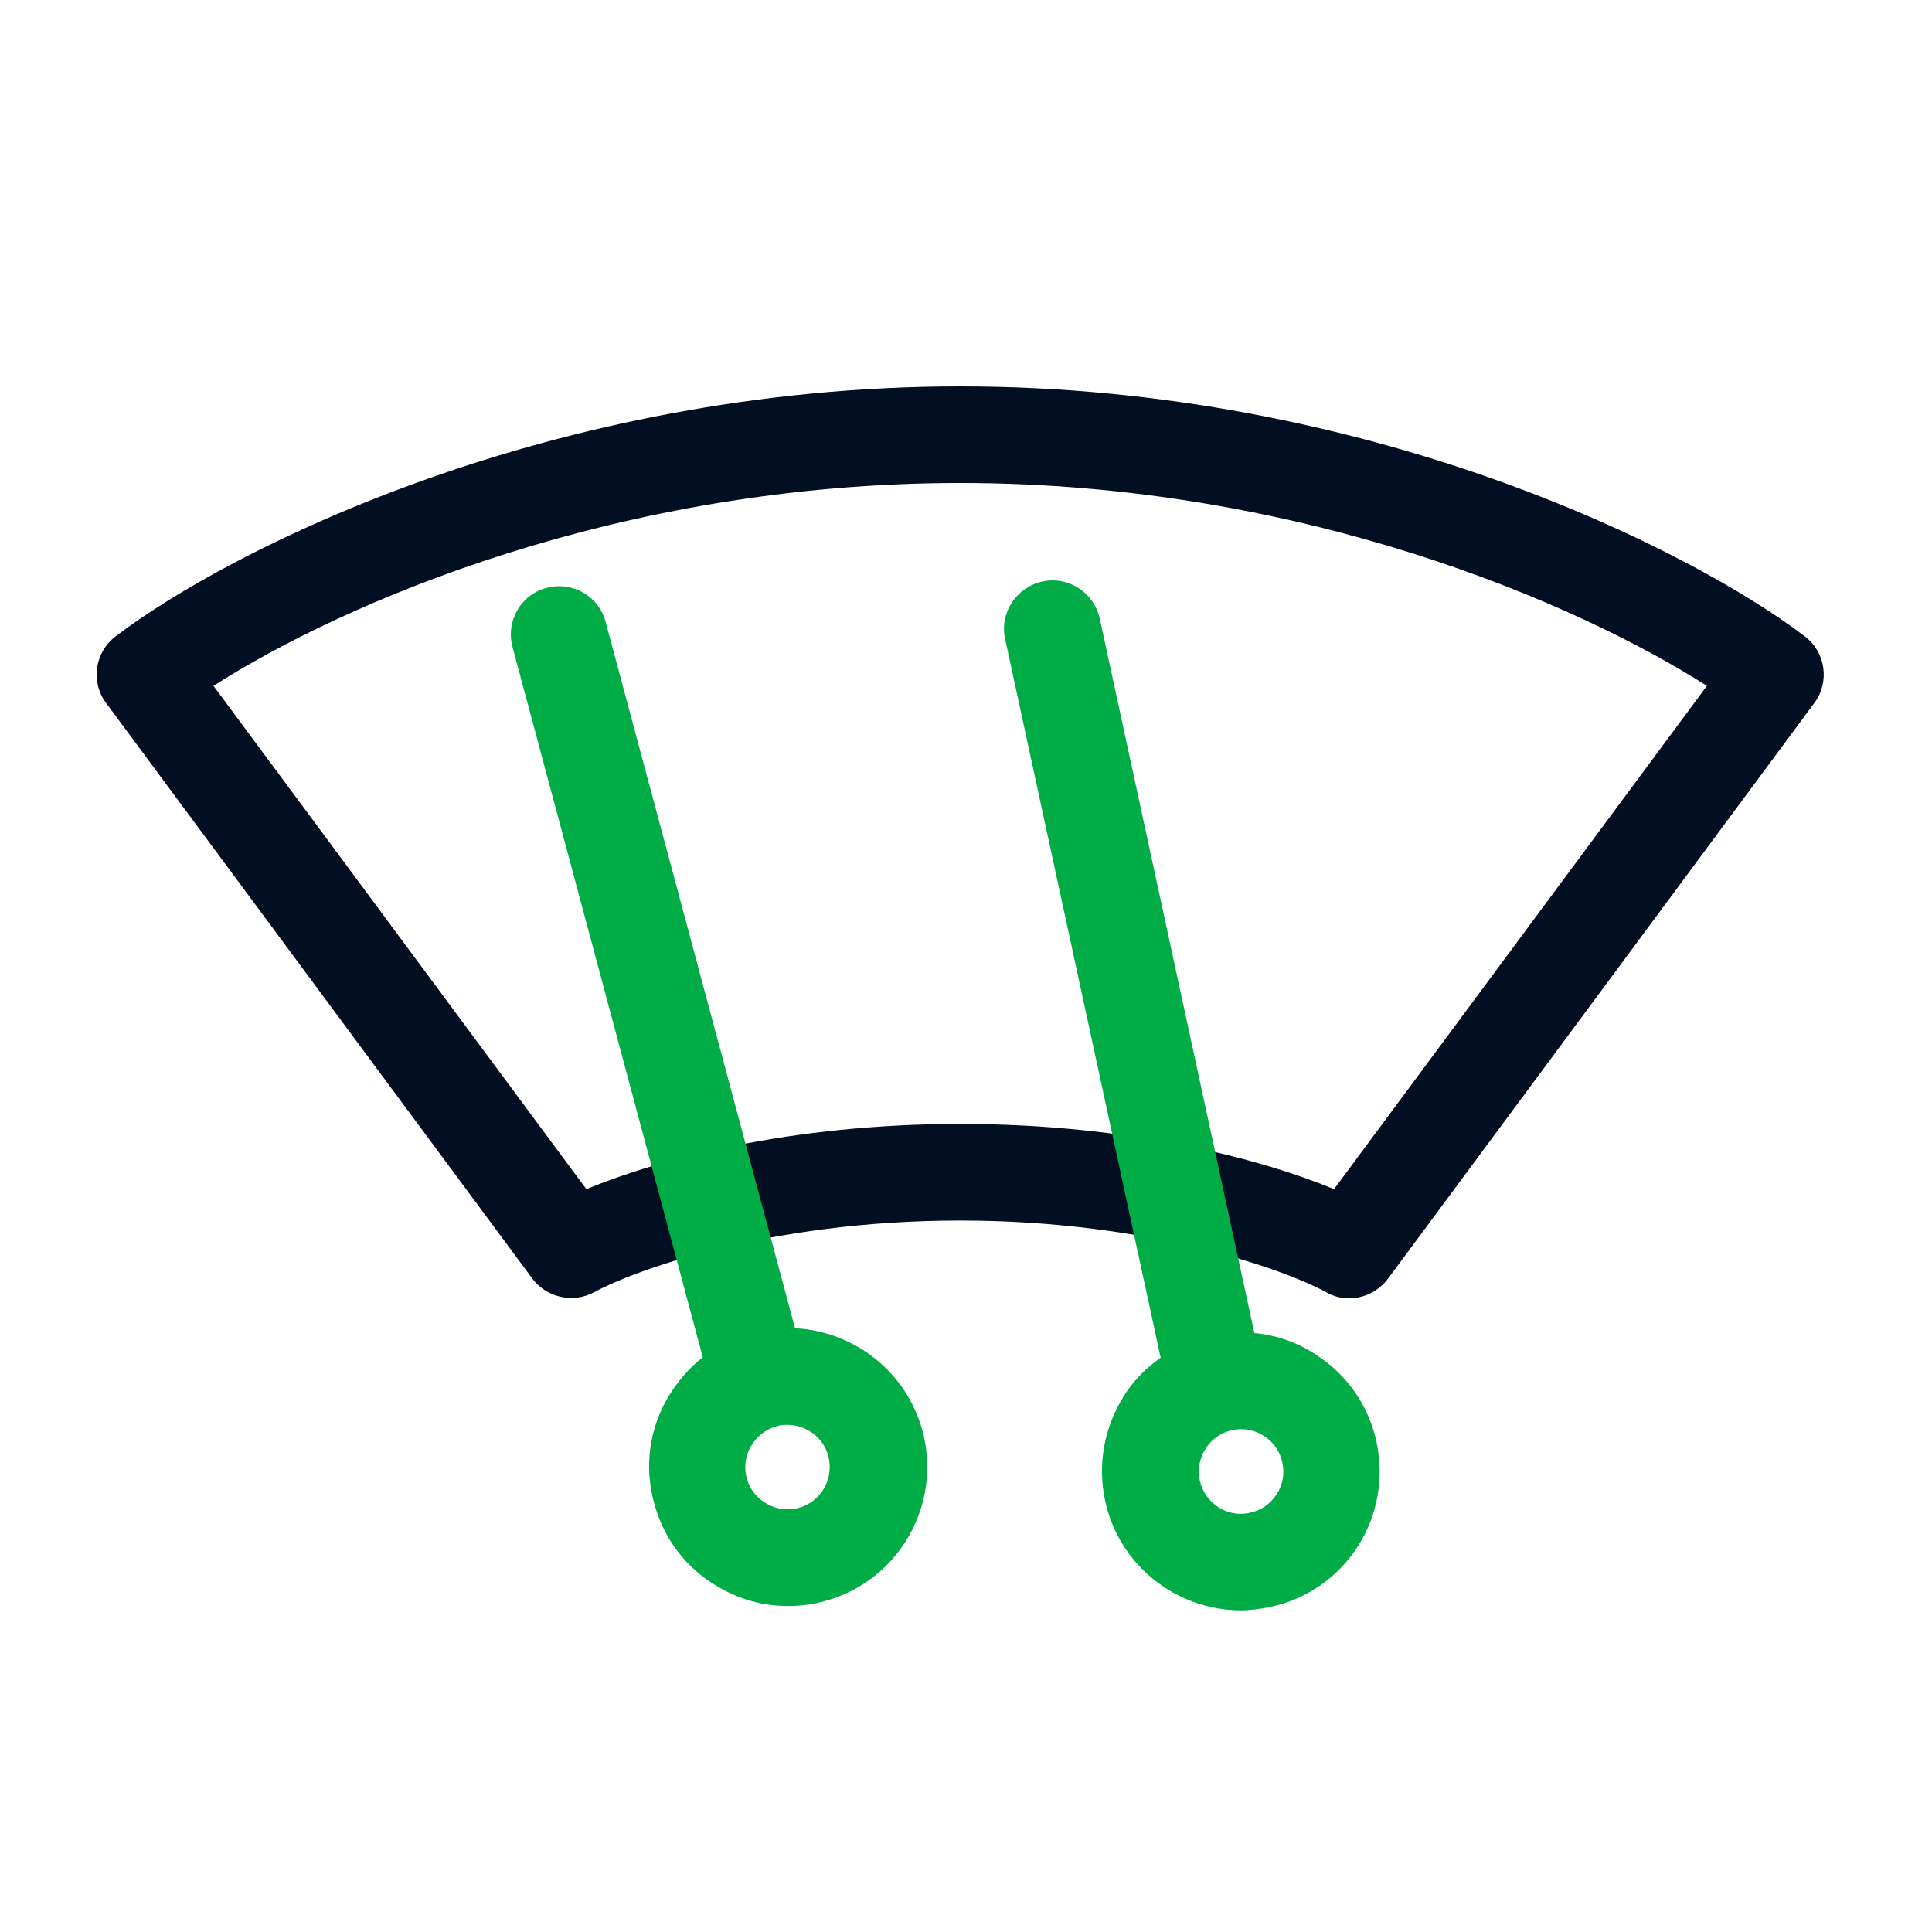 <svg width="40" height="40" viewBox="0 0 40 40" fill="none" xmlns="http://www.w3.org/2000/svg">
<g clip-path="url(#clip0_4980_57818)">
<path d="M27.93 26.88C27.77 26.88 27.6 26.84 27.45 26.75C26.71 26.34 23.9 25.27 19.88 25.27C15.86 25.27 13.05 26.34 12.31 26.75C11.87 26.99 11.32 26.87 11.02 26.47L2.2 14.56C1.87 14.12 1.96 13.5 2.4 13.17C4.75 11.38 11.43 8 19.88 8C28.33 8 35.01 11.38 37.36 13.17C37.8 13.5 37.89 14.12 37.56 14.56L28.74 26.47C28.55 26.73 28.24 26.88 27.94 26.88H27.93ZM19.88 23.27C23.4 23.27 26.12 24 27.62 24.62L35.34 14.2C32.67 12.5 26.96 10 19.88 10C12.8 10 7.09 12.49 4.42 14.2L12.14 24.62C13.64 24 16.36 23.27 19.88 23.27Z" fill="#020E22"/>
<path d="M16.31 33.25C15.81 33.25 15.32 33.12 14.88 32.86C14.21 32.48 13.74 31.86 13.54 31.11C13.34 30.37 13.44 29.59 13.83 28.93C14.02 28.61 14.26 28.33 14.55 28.1L10.61 13.39C10.47 12.86 10.78 12.31 11.32 12.17C11.85 12.03 12.4 12.34 12.54 12.88L16.46 27.5C17.67 27.56 18.77 28.39 19.1 29.63C19.51 31.16 18.6 32.74 17.07 33.15C16.82 33.22 16.57 33.25 16.32 33.25H16.31ZM16.31 29.5C16.24 29.5 16.16 29.5 16.08 29.53C15.85 29.59 15.67 29.74 15.55 29.94C15.43 30.14 15.4 30.38 15.46 30.6C15.52 30.83 15.67 31.02 15.87 31.13C16.07 31.25 16.31 31.28 16.53 31.22C17 31.1 17.27 30.61 17.15 30.15C17.05 29.76 16.69 29.5 16.3 29.5H16.31Z" fill="#00AC45"/>
<path d="M25.69 33.34C24.37 33.34 23.17 32.42 22.88 31.07C22.72 30.32 22.86 29.55 23.27 28.9C23.47 28.58 23.73 28.32 24.03 28.11L20.81 13.23C20.69 12.69 21.04 12.16 21.58 12.04C22.12 11.92 22.65 12.27 22.77 12.81L25.97 27.6C26.42 27.64 26.86 27.79 27.25 28.05C27.9 28.47 28.34 29.11 28.5 29.86C28.66 30.61 28.52 31.38 28.11 32.02C27.7 32.66 27.05 33.11 26.3 33.27C26.1 33.31 25.89 33.34 25.69 33.34ZM24.84 30.65C24.94 31.12 25.41 31.43 25.88 31.32C26.11 31.27 26.3 31.14 26.43 30.94C26.56 30.74 26.6 30.51 26.55 30.28C26.5 30.05 26.37 29.86 26.17 29.73C25.97 29.6 25.74 29.56 25.51 29.61C25.04 29.71 24.74 30.18 24.84 30.65Z" fill="#00AC45"/>
</g>
<defs>
<clipPath id="clip0_4980_57818">
<rect width="35.75" height="25.34" fill="white" transform="translate(2 8)"/>
</clipPath>
</defs>
</svg>
